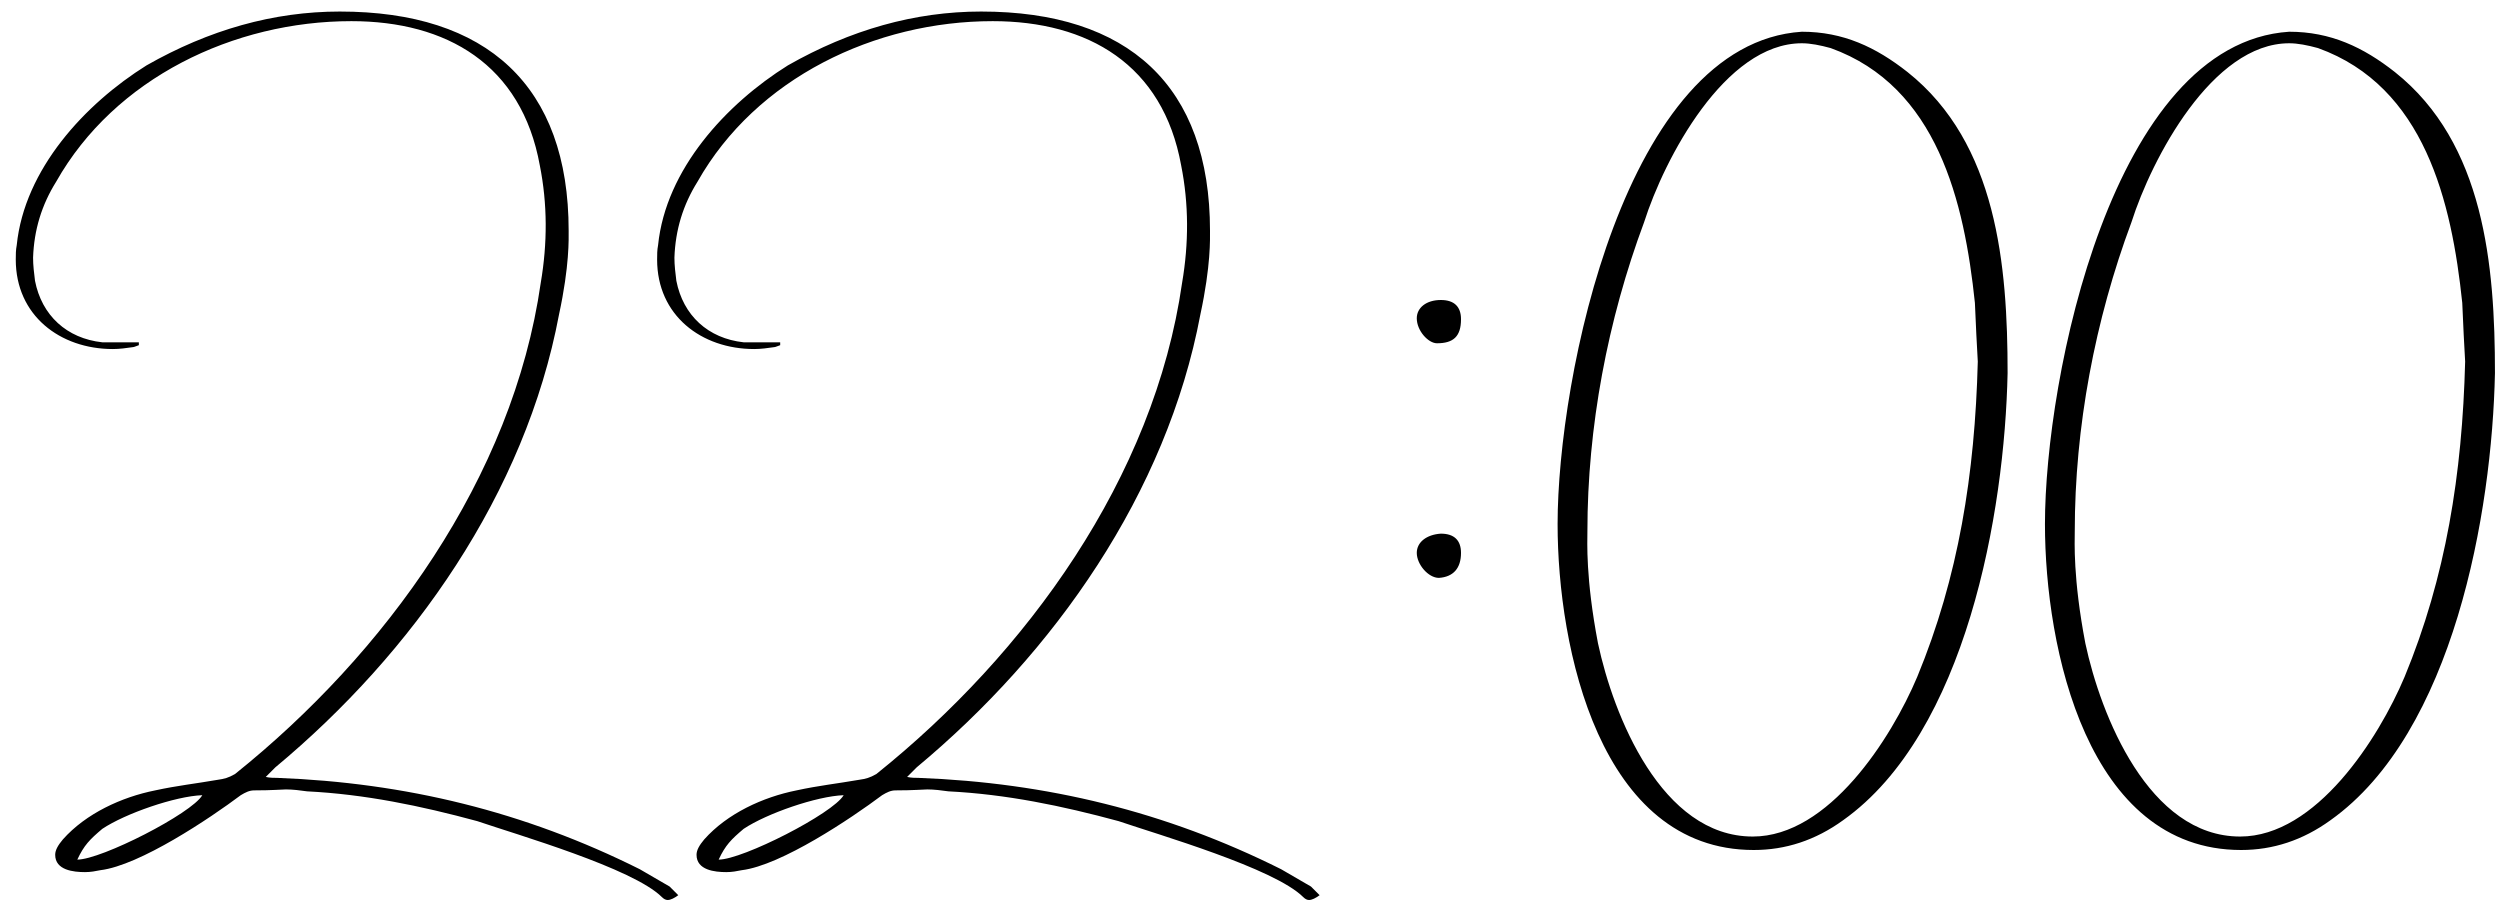 <?xml version="1.0" encoding="UTF-8"?> <svg xmlns="http://www.w3.org/2000/svg" width="52" height="19" viewBox="0 0 52 19" fill="none"><path d="M2.888 7.12V7.18C2.828 7.2 2.788 7.22 2.768 7.22C2.628 7.24 2.488 7.26 2.348 7.26C1.248 7.26 0.328 6.56 0.328 5.4C0.328 5.3 0.328 5.2 0.348 5.1C0.508 3.52 1.768 2.16 3.048 1.36C4.348 0.62 5.688 0.24 7.068 0.24C10.128 0.24 11.828 1.78 11.828 4.8C11.828 4.96 11.848 5.52 11.628 6.54C10.928 10.26 8.588 13.58 5.728 15.96L5.528 16.16C5.608 16.18 5.708 16.18 5.768 16.18C8.428 16.28 10.908 16.88 13.308 18.08L13.928 18.44L14.108 18.62C14.028 18.68 13.948 18.72 13.888 18.72C13.848 18.72 13.808 18.7 13.768 18.66C13.168 18.06 10.748 17.36 9.928 17.08C8.748 16.76 7.588 16.52 6.388 16.46C6.248 16.44 6.088 16.42 5.948 16.42C5.868 16.42 5.668 16.44 5.288 16.44C5.188 16.44 5.108 16.48 5.008 16.54C4.368 17.02 2.908 18 2.088 18.1C1.988 18.12 1.888 18.14 1.768 18.14C1.528 18.14 1.148 18.1 1.148 17.78C1.148 17.68 1.208 17.58 1.308 17.46C1.788 16.92 2.528 16.58 3.228 16.44C3.688 16.34 4.068 16.3 4.528 16.22C4.668 16.2 4.748 16.18 4.888 16.1C8.008 13.6 10.668 9.94 11.248 5.88C11.388 5.06 11.388 4.24 11.228 3.44C10.848 1.34 9.288 0.44 7.308 0.44C4.868 0.44 2.388 1.62 1.168 3.78C0.868 4.26 0.708 4.78 0.688 5.36C0.688 5.52 0.708 5.68 0.728 5.84C0.868 6.56 1.388 7.04 2.128 7.12H2.888ZM1.608 17.88C2.108 17.88 3.988 16.92 4.208 16.54C3.648 16.56 2.608 16.92 2.128 17.24C1.868 17.46 1.748 17.58 1.608 17.88ZM16.228 7.12V7.18C16.168 7.2 16.128 7.22 16.108 7.22C15.968 7.24 15.828 7.26 15.688 7.26C14.588 7.26 13.668 6.56 13.668 5.4C13.668 5.3 13.668 5.2 13.688 5.1C13.848 3.52 15.108 2.16 16.388 1.36C17.688 0.62 19.028 0.24 20.408 0.24C23.468 0.24 25.168 1.78 25.168 4.8C25.168 4.96 25.188 5.52 24.968 6.54C24.268 10.26 21.928 13.58 19.068 15.96L18.868 16.16C18.948 16.18 19.048 16.18 19.108 16.18C21.768 16.28 24.248 16.88 26.648 18.08L27.268 18.44L27.448 18.62C27.368 18.68 27.288 18.72 27.228 18.72C27.188 18.72 27.148 18.7 27.108 18.66C26.508 18.06 24.088 17.36 23.268 17.08C22.088 16.76 20.928 16.52 19.728 16.46C19.588 16.44 19.428 16.42 19.288 16.42C19.208 16.42 19.008 16.44 18.628 16.44C18.528 16.44 18.448 16.48 18.348 16.54C17.708 17.02 16.248 18 15.428 18.1C15.328 18.12 15.228 18.14 15.108 18.14C14.868 18.14 14.488 18.1 14.488 17.78C14.488 17.68 14.548 17.58 14.648 17.46C15.128 16.92 15.868 16.58 16.568 16.44C17.028 16.34 17.408 16.3 17.868 16.22C18.008 16.2 18.088 16.18 18.228 16.1C21.348 13.6 24.008 9.94 24.588 5.88C24.728 5.06 24.728 4.24 24.568 3.44C24.188 1.34 22.628 0.44 20.648 0.44C18.208 0.44 15.728 1.62 14.508 3.78C14.208 4.26 14.048 4.78 14.028 5.36C14.028 5.52 14.048 5.68 14.068 5.84C14.208 6.56 14.728 7.04 15.468 7.12H16.228ZM14.948 17.88C15.448 17.88 17.328 16.92 17.548 16.54C16.988 16.56 15.948 16.92 15.468 17.24C15.208 17.46 15.088 17.58 14.948 17.88ZM30.389 6.64C30.389 7 30.229 7.14 29.889 7.14C29.709 7.14 29.469 6.88 29.469 6.62C29.469 6.4 29.669 6.24 29.969 6.24C30.249 6.24 30.389 6.38 30.389 6.64ZM29.969 11.1C30.249 11.1 30.389 11.24 30.389 11.5C30.389 11.82 30.229 12 29.929 12.02C29.709 12.02 29.469 11.74 29.469 11.5C29.469 11.28 29.669 11.12 29.969 11.1ZM41.758 7.76C41.698 10.66 40.898 15.24 38.338 17.06C37.758 17.48 37.138 17.68 36.478 17.68C33.278 17.68 32.398 13.48 32.398 10.9C32.398 7.86 33.798 0.9 37.478 0.66C38.338 0.66 39.018 0.98 39.678 1.5C41.538 2.98 41.758 5.52 41.758 7.76ZM41.138 7.52C41.118 7.2 41.098 6.76 41.078 6.3C40.858 4.2 40.298 1.8 38.078 1C37.858 0.94 37.658 0.9 37.478 0.9C35.878 0.9 34.618 3.3 34.198 4.62C33.438 6.66 33.018 8.88 33.018 11.06C33.018 11.26 32.978 12.02 33.238 13.38C33.558 14.88 34.558 17.4 36.458 17.4C38.038 17.4 39.338 15.36 39.878 14.08C40.738 12 41.078 9.86 41.138 7.52ZM51.895 7.76C51.835 10.66 51.035 15.24 48.475 17.06C47.895 17.48 47.275 17.68 46.615 17.68C43.415 17.68 42.535 13.48 42.535 10.9C42.535 7.86 43.935 0.9 47.615 0.66C48.475 0.66 49.155 0.98 49.815 1.5C51.675 2.98 51.895 5.52 51.895 7.76ZM51.275 7.52C51.255 7.2 51.235 6.76 51.215 6.3C50.995 4.2 50.435 1.8 48.215 1C47.995 0.94 47.795 0.9 47.615 0.9C46.015 0.9 44.755 3.3 44.335 4.62C43.575 6.66 43.155 8.88 43.155 11.06C43.155 11.26 43.115 12.02 43.375 13.38C43.695 14.88 44.695 17.4 46.595 17.4C48.175 17.4 49.475 15.36 50.015 14.08C50.875 12 51.215 9.86 51.275 7.52Z" fill="black"></path></svg> 